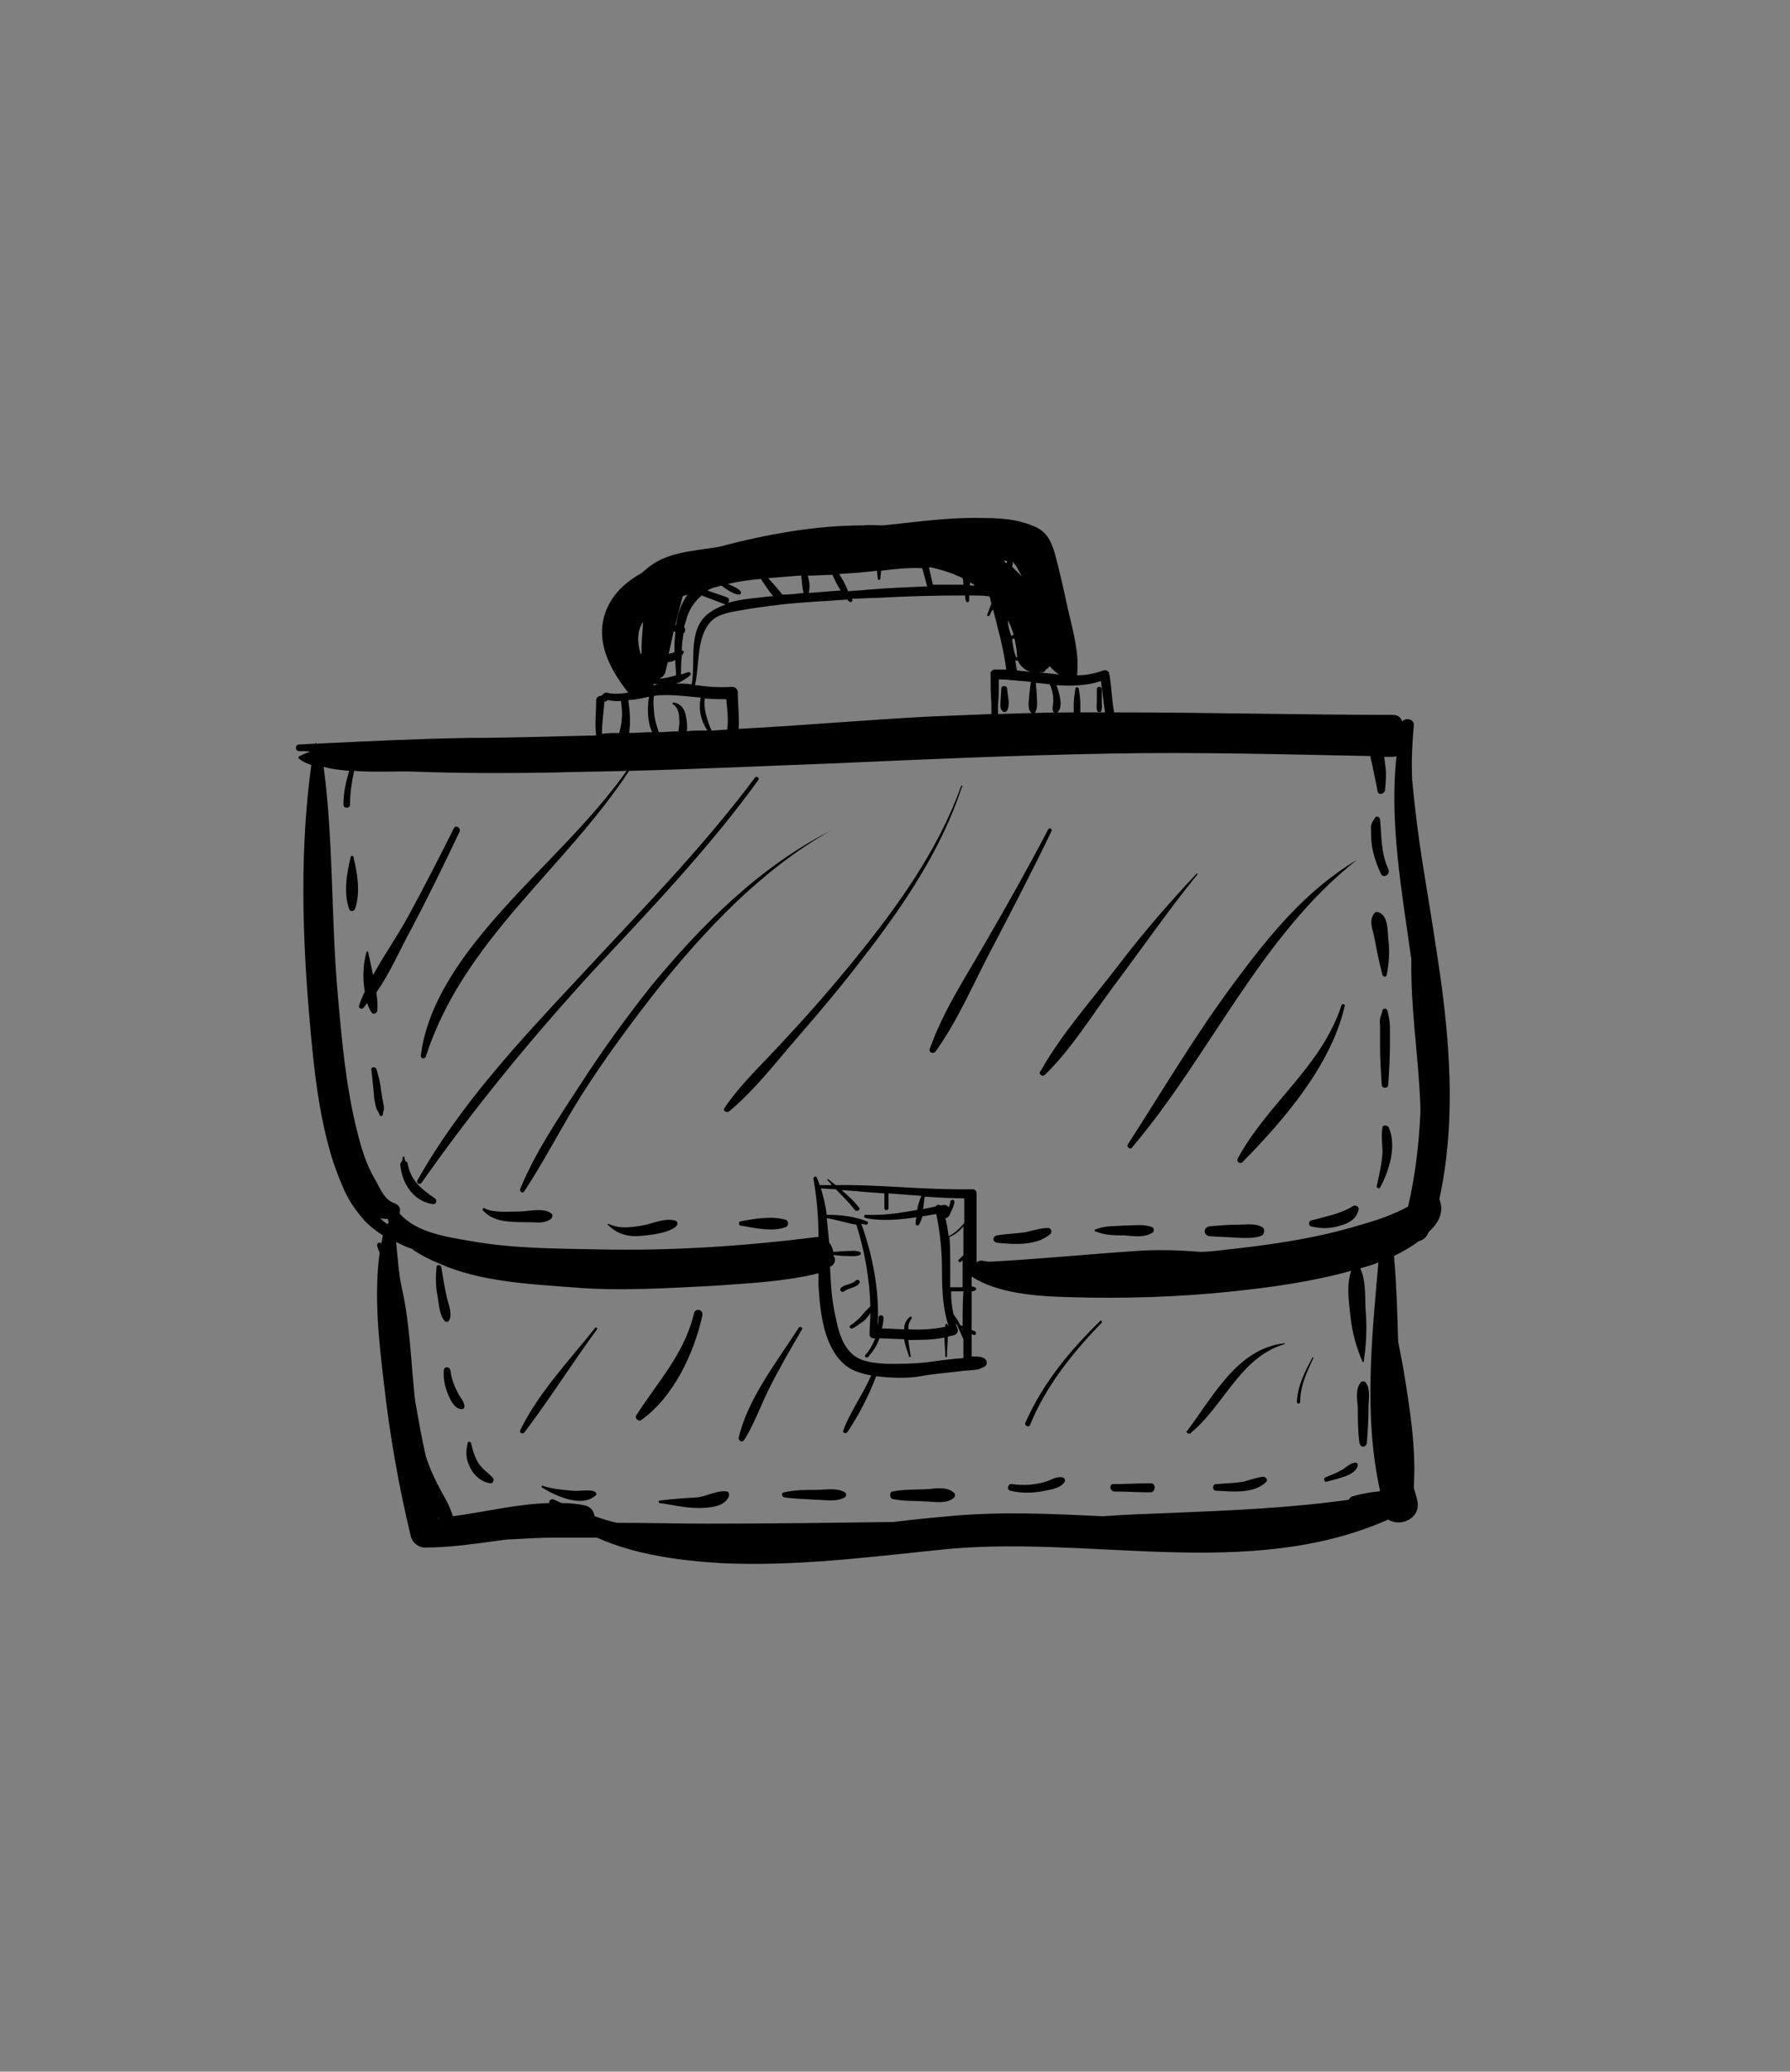 <?xml version="1.0" encoding="UTF-8"?> <svg xmlns="http://www.w3.org/2000/svg" viewBox="0 0 121 140" fill="none"><rect x="0" y="0" width="121" height="140" fill="#808080" stroke="none"/><rect data-figma-bg-blur-radius="5.4" x="-0.5" y="0.5" width="30" height="34.75" rx="1.875" transform="matrix(-4 0 0 4 474 -6)" fill="#FEC652" stroke="url(#paint0_linear_741_48)"></rect><path d="M30.06 89.273C30.172 89.385 30.338 89.329 30.394 89.162C30.561 88.716 30.338 88.216 30.227 87.77C30.06 87.047 29.949 86.379 29.838 85.655C29.782 85.433 29.504 85.433 29.504 85.655C29.448 86.267 29.448 86.88 29.559 87.492C29.671 88.049 29.671 88.828 30.06 89.273Z" fill="black"></path><path d="M30.005 92.557C29.949 93.114 30.06 93.67 30.283 94.227C30.45 94.617 30.728 95.229 31.229 95.229C31.34 95.229 31.396 95.118 31.396 95.062C31.396 94.728 31.118 94.45 31.006 94.227C30.728 93.726 30.506 93.169 30.45 92.613C30.394 92.335 30.06 92.335 30.005 92.557Z" fill="black"></path><path d="M33.177 100.239C33.344 100.239 33.4 100.016 33.344 99.904C33.066 99.57 32.676 99.348 32.398 98.958C32.12 98.569 31.953 98.012 31.841 97.511C31.786 97.4 31.619 97.4 31.619 97.511C31.452 98.179 31.508 98.68 31.841 99.292C32.12 99.793 32.62 100.183 33.177 100.239Z" fill="black"></path><path d="M40.19 100.795C39.745 100.628 39.188 100.795 38.687 100.739C38.02 100.683 37.352 100.628 36.684 100.405C36.628 100.405 36.572 100.461 36.628 100.516C37.519 101.073 39.3 101.908 40.246 101.073C40.357 101.017 40.301 100.85 40.19 100.795Z" fill="black"></path><path d="M44.587 101.407C44.532 101.407 44.476 101.519 44.587 101.575C45.478 101.686 46.257 101.908 47.203 101.908C47.871 101.908 48.984 101.853 49.263 101.129C49.318 101.018 49.263 100.795 49.151 100.795C48.539 100.684 47.871 101.073 47.203 101.185C46.313 101.24 45.422 101.296 44.587 101.407Z" fill="black"></path><path d="M52.992 101.184C53.715 101.296 54.439 101.296 55.163 101.351C55.775 101.351 56.554 101.518 57.111 101.184C57.222 101.129 57.222 100.906 57.111 100.85C56.554 100.516 55.775 100.683 55.163 100.683C54.439 100.683 53.715 100.683 52.992 100.85C52.825 100.85 52.825 101.129 52.992 101.184Z" fill="black"></path><path d="M60.339 101.296C61.062 101.463 61.786 101.407 62.509 101.463C63.121 101.463 64.012 101.685 64.513 101.184C64.569 101.129 64.569 100.962 64.513 100.906C64.068 100.46 63.344 100.572 62.788 100.627C61.953 100.683 61.118 100.627 60.339 100.794C60.116 100.794 60.116 101.24 60.339 101.296Z" fill="black"></path><path d="M68.298 100.739C68.966 100.906 69.689 100.906 70.357 100.794C70.858 100.683 71.693 100.627 71.971 100.126C72.027 100.015 71.971 99.904 71.86 99.848C71.415 99.737 71.081 100.015 70.691 100.126C69.968 100.349 69.188 100.405 68.409 100.293C68.131 100.238 68.019 100.683 68.298 100.739Z" fill="black"></path><path d="M75.311 100.794C76.146 100.794 76.981 100.85 77.76 100.85C78.149 100.85 78.149 100.182 77.76 100.238C76.925 100.238 76.09 100.293 75.311 100.293C74.977 100.238 74.977 100.739 75.311 100.794Z" fill="black"></path><path d="M85.385 99.793C84.939 99.849 84.494 100.016 84.049 100.127C83.437 100.238 82.825 100.238 82.212 100.294C81.934 100.294 81.934 100.739 82.212 100.739C83.27 100.795 84.717 100.962 85.552 100.183C85.775 100.016 85.552 99.793 85.385 99.793Z" fill="black"></path><path d="M89.671 100.127C90.116 100.016 90.561 99.904 91.007 99.737C91.285 99.626 91.73 99.403 91.786 99.014C91.786 98.902 91.73 98.847 91.619 98.847C91.34 98.847 91.007 99.125 90.784 99.292C90.394 99.514 90.004 99.681 89.559 99.849C89.448 99.96 89.559 100.183 89.671 100.127Z" fill="black"></path><path d="M91.897 97.511C91.953 97.845 92.342 97.845 92.398 97.511C92.454 96.732 92.509 95.897 92.509 95.118C92.509 94.561 92.676 93.838 92.287 93.392C92.231 93.337 92.064 93.337 92.008 93.392C91.619 93.838 91.73 94.505 91.786 95.118C91.786 95.953 91.786 96.732 91.897 97.511Z" fill="black"></path><path d="M23.715 57.882C23.437 58.995 23.214 60.331 23.604 61.444C23.66 61.611 23.882 61.611 23.994 61.444C24.383 60.331 24.16 58.995 23.882 57.882C23.882 57.826 23.715 57.826 23.715 57.882Z" fill="black"></path><path d="M25.774 73.8C25.719 73.244 25.608 72.743 25.441 72.242C25.385 72.075 25.051 72.075 25.107 72.298C25.162 72.854 25.218 73.355 25.274 73.912C25.274 74.19 25.329 74.413 25.385 74.691C25.441 75.025 25.552 75.025 25.663 75.359C25.719 75.47 25.886 75.415 25.886 75.303C25.886 75.136 25.997 74.969 25.942 74.747C25.886 74.413 25.83 74.135 25.774 73.8Z" fill="black"></path><path d="M27.556 78.642C27.556 78.531 27.444 78.475 27.389 78.475C27.389 78.364 27.333 78.308 27.333 78.197C27.333 78.141 27.222 78.141 27.222 78.197C27.222 78.308 27.222 78.364 27.166 78.475C27.11 78.531 27.055 78.642 27.055 78.698C27.166 79.922 27.89 81.147 29.226 81.37C29.448 81.425 29.615 81.147 29.392 80.98C28.502 80.368 27.778 79.811 27.556 78.642Z" fill="black"></path><path d="M35.069 81.871C34.346 81.871 33.4 81.982 32.732 81.648C32.676 81.592 32.62 81.704 32.62 81.759C33.01 82.26 33.678 82.483 34.29 82.538C34.791 82.594 35.292 82.594 35.793 82.594C36.294 82.594 36.795 82.706 37.24 82.371C37.352 82.26 37.407 82.093 37.24 81.982C36.684 81.592 35.737 81.871 35.069 81.871Z" fill="black"></path><path d="M45.645 82.483C45.032 82.316 44.309 82.594 43.697 82.761C42.862 82.928 41.916 83.095 41.136 82.706C41.081 82.706 41.025 82.761 41.081 82.761C41.637 83.318 42.249 83.541 43.029 83.541C43.808 83.485 45.032 83.374 45.645 82.928C45.867 82.761 45.812 82.539 45.645 82.483Z" fill="black"></path><path d="M53.103 82.427C52.157 82.149 50.932 82.371 50.041 82.538C49.93 82.538 49.93 82.817 50.041 82.817C50.988 82.984 52.212 83.262 53.103 82.928C53.325 82.872 53.325 82.483 53.103 82.427Z" fill="black"></path><path d="M70.858 82.984C70.357 82.984 69.856 83.15 69.355 83.262C68.687 83.373 68.019 83.373 67.407 83.484C67.073 83.54 67.073 83.93 67.407 83.985C68.576 84.097 70.079 84.208 71.025 83.373C71.136 83.206 71.025 82.984 70.858 82.984Z" fill="black"></path><path d="M76.034 82.817C75.366 82.873 74.643 82.817 74.031 83.095C73.975 83.095 73.975 83.207 74.031 83.207C74.698 83.485 75.366 83.485 76.034 83.485C76.647 83.54 77.314 83.652 77.871 83.318C78.038 83.262 78.038 82.984 77.871 82.928C77.314 82.706 76.647 82.817 76.034 82.817Z" fill="black"></path><path d="M85.329 82.928C84.828 82.65 84.272 82.761 83.715 82.761C83.047 82.761 82.379 82.817 81.767 82.873C81.322 82.928 81.322 83.485 81.767 83.54C82.435 83.596 83.103 83.596 83.715 83.652C84.272 83.652 84.828 83.707 85.329 83.485C85.496 83.318 85.496 83.04 85.329 82.928Z" fill="black"></path><path d="M91.507 81.481C90.617 82.037 89.615 82.204 88.613 82.483C88.446 82.538 88.446 82.817 88.613 82.872C89.281 83.039 89.949 83.039 90.617 82.817C91.229 82.65 91.674 82.371 91.841 81.759C91.897 81.592 91.674 81.425 91.507 81.481Z" fill="black"></path><path d="M93.455 76.194C93.344 76.75 93.455 77.362 93.455 77.919C93.4 78.643 93.233 79.422 93.066 80.145C93.01 80.257 93.233 80.368 93.288 80.257C93.901 79.144 94.457 77.362 93.845 76.138C93.678 76.027 93.455 76.027 93.455 76.194Z" fill="black"></path><path d="M93.455 68.29C93.344 68.736 93.233 68.791 93.288 69.237C93.288 69.737 93.288 70.183 93.288 70.683C93.288 71.574 93.344 72.409 93.4 73.299C93.4 73.578 93.845 73.578 93.845 73.299C93.9 72.409 93.956 71.574 93.956 70.683C93.956 70.294 93.956 69.904 93.956 69.515C93.956 69.014 93.9 68.791 93.789 68.29C93.734 68.123 93.455 68.123 93.455 68.29Z" fill="black"></path><path d="M93.233 61.666C93.121 61.611 92.954 61.611 92.899 61.722C92.509 62.223 92.787 62.779 92.899 63.336C93.066 64.227 93.233 65.061 93.455 65.897C93.511 66.008 93.678 66.064 93.734 65.897C93.9 65.061 93.956 64.338 93.845 63.447C93.789 62.891 93.845 61.945 93.233 61.666Z" fill="black"></path><path d="M93.344 59.051C93.511 59.385 94.012 59.107 93.845 58.717C93.344 57.66 93.4 56.546 93.288 55.377C93.288 55.211 93.01 55.099 92.954 55.266C92.843 55.433 92.676 55.656 92.676 55.879C92.676 56.268 92.676 56.658 92.732 57.103C92.843 57.827 93.066 58.439 93.344 59.051Z" fill="black"></path><path d="M57.834 86.546C57.556 86.825 57.11 86.769 56.832 87.047C56.721 87.159 56.888 87.381 57.055 87.27C57.333 87.047 57.778 87.047 58.056 86.769C58.224 86.602 58.001 86.379 57.834 86.546Z" fill="black"></path><path d="M68.075 46.527C68.075 46.305 67.686 46.305 67.686 46.527L67.63 47.418C67.63 47.641 67.574 47.919 67.797 48.086C67.853 48.142 67.964 48.142 68.019 48.086C68.186 47.919 68.186 47.641 68.186 47.418L68.075 46.527Z" fill="black"></path><path d="M74.42 48.086C74.531 47.863 74.476 47.696 74.476 47.474C74.476 47.195 74.476 46.861 74.476 46.583C74.476 46.36 74.142 46.36 74.142 46.583C74.142 46.861 74.142 47.139 74.142 47.362C74.142 47.585 74.086 47.919 74.198 48.086C74.253 48.142 74.365 48.142 74.42 48.086Z" fill="black"></path><path d="M97.296 81.036C98.353 76.194 98.075 71.24 97.407 66.286C97.017 63.559 96.572 60.832 96.127 58.105C95.849 56.324 95.626 54.487 95.459 52.706C95.403 51.481 95.459 50.257 95.57 49.032C95.626 48.587 95.014 48.475 94.791 48.754C94.68 48.475 94.513 48.309 94.123 48.309C87.889 48.309 81.6 48.142 75.311 48.142C75.144 47.251 75.144 46.361 74.977 45.526C74.977 45.359 74.754 45.247 74.587 45.303C73.975 45.526 73.418 45.637 72.806 45.637C72.973 44.134 72.528 42.632 72.194 41.184C71.915 39.904 71.637 38.624 71.303 37.4C71.025 36.453 70.691 35.841 69.745 35.507C68.687 35.062 67.463 35.006 66.35 35.006C64.123 34.95 61.897 35.285 59.67 35.507C59.225 35.507 58.78 35.452 58.335 35.507C55.051 35.507 51.767 36.119 48.594 36.954C47.982 37.066 47.37 37.121 46.758 37.233C45.645 37.4 44.643 37.678 43.752 38.401C43.641 38.513 43.474 38.624 43.363 38.735C42.138 39.403 41.136 40.405 40.803 41.797C40.357 43.633 41.359 45.414 42.472 46.806C42.083 46.861 41.693 46.917 41.303 46.861C41.192 46.861 41.081 46.806 40.914 46.806C40.803 46.861 40.691 47.029 40.58 47.029C40.468 47.029 40.301 47.14 40.301 47.307C40.301 48.142 40.19 48.921 40.301 49.7C37.407 49.756 34.569 49.867 31.674 49.867C28.224 49.923 24.828 50.09 21.378 50.257V50.201H21.322V50.257C20.932 50.257 20.598 50.312 20.209 50.312C19.93 50.312 19.93 50.758 20.209 50.758C20.487 50.758 20.765 50.758 20.988 50.813C20.71 50.869 20.487 50.98 20.264 51.092C20.153 51.147 20.153 51.258 20.264 51.314C20.487 51.481 20.765 51.593 21.044 51.704C20.264 57.381 20.431 63.281 20.932 68.958C21.211 72.186 21.545 75.47 22.546 78.587C22.713 79.032 22.88 79.533 23.103 80.034C23.381 80.757 23.771 81.425 24.272 82.038C24.717 82.65 25.274 83.095 25.886 83.485C25.83 83.652 25.83 83.874 25.774 84.041C25.663 83.874 25.441 84.041 25.496 84.208C25.552 84.375 25.608 84.542 25.663 84.653C25.274 87.492 25.608 90.609 25.942 93.392C26.331 96.898 26.944 100.405 27.778 103.856C27.89 104.246 28.279 104.579 28.724 104.579C30.338 104.579 31.897 104.357 33.511 104.134C33.901 104.079 34.235 104.023 34.624 104.023C35.571 103.967 36.517 103.912 37.463 103.912C38.409 103.912 39.355 103.912 40.357 103.912C42.973 105.08 45.978 105.47 48.817 105.637C53.715 105.859 58.557 105.247 63.4 104.746C73.474 103.633 84.272 106.917 93.845 102.687C94.68 103.243 96.127 102.576 95.793 101.351C95.737 101.073 95.626 100.794 95.57 100.516C95.737 97.789 95.292 95.118 94.847 92.39C94.736 91.834 94.624 91.221 94.513 90.665C94.457 88.717 94.401 86.824 94.234 84.876C94.791 84.598 95.403 84.264 95.904 83.874C96.183 83.819 96.461 83.596 96.572 83.262C97.296 82.594 97.63 81.871 97.296 81.036ZM64.958 85.266C65.014 85.21 65.014 85.21 65.07 85.154C65.07 85.767 65.07 86.379 65.07 86.991C65.014 86.991 65.014 86.991 64.958 86.991C64.736 86.991 64.457 86.991 64.234 86.991C64.234 86.435 64.234 85.934 64.234 85.377C64.234 84.82 64.235 84.208 64.179 83.596C64.569 83.429 64.847 83.207 65.125 82.873C65.125 83.54 65.125 84.153 65.125 84.82C65.014 84.932 64.958 84.987 64.847 85.099C64.68 85.154 64.847 85.377 64.958 85.266ZM57.667 91.555C56.943 90.943 56.665 89.941 56.498 89.05C56.22 87.938 56.164 86.769 56.108 85.656V85.6C56.443 85.489 56.554 85.043 56.331 84.876V84.82C56.609 84.82 56.832 84.876 57.11 84.876C57.444 84.876 57.778 84.932 58.112 84.82C58.224 84.765 58.224 84.653 58.112 84.598C57.834 84.487 57.556 84.542 57.222 84.542C56.943 84.542 56.609 84.598 56.331 84.598C56.276 84.375 56.22 84.153 56.053 83.986C55.997 83.429 55.941 82.873 55.886 82.316C56.554 82.427 57.222 82.65 57.889 82.761C58.446 84.542 58.78 86.379 58.836 88.272C58.613 88.494 58.391 88.717 58.224 88.939C58.001 89.162 57.778 89.385 57.5 89.552C57.333 89.663 57.5 89.83 57.611 89.774C57.889 89.663 58.112 89.44 58.391 89.273C58.557 89.106 58.724 88.939 58.836 88.717C58.836 89.218 58.78 89.663 58.78 90.164C58.78 90.331 58.892 90.442 59.059 90.442C59.114 90.442 59.114 90.442 59.17 90.442C59.003 90.832 58.78 91.277 58.502 91.555C58.391 91.666 58.557 91.778 58.669 91.722C59.003 91.332 59.281 90.943 59.448 90.442C60.005 90.442 60.561 90.498 61.118 90.498C61.173 90.887 61.34 91.332 61.452 91.666C61.452 91.722 61.563 91.722 61.563 91.666C61.507 91.332 61.452 90.943 61.396 90.553C62.231 90.553 63.066 90.553 63.845 90.386C63.845 90.832 63.901 91.277 63.901 91.666C63.901 91.722 64.012 91.722 64.012 91.666C64.012 91.221 64.068 90.776 64.068 90.331C64.235 90.275 64.346 90.275 64.513 90.219C64.68 90.164 64.791 89.997 64.736 89.83C64.68 89.663 64.624 89.552 64.624 89.385C64.791 89.774 64.958 90.108 65.125 90.498C65.125 90.943 65.125 91.332 65.125 91.778C64.29 91.834 63.511 91.945 62.676 92.056C61.786 92.168 60.895 92.168 59.949 92.168C59.114 92.112 58.279 92.056 57.667 91.555ZM66.962 45.581C66.962 46.249 66.962 46.917 67.017 47.585C67.017 47.808 67.017 48.03 67.017 48.253C65.626 48.309 64.29 48.364 62.899 48.42C58.557 48.642 54.272 49.032 49.93 49.255C49.986 48.42 49.875 47.641 49.875 46.806C49.875 46.583 49.708 46.416 49.485 46.416C48.65 46.472 47.871 46.416 47.092 46.305C47.036 46.305 47.036 46.305 46.98 46.305C47.315 44.858 47.036 42.965 48.149 41.908C48.65 41.462 49.485 41.351 50.097 41.24C50.988 41.073 51.934 40.962 52.825 40.85C54.328 40.683 55.775 40.628 57.277 40.516C57.333 40.572 57.333 40.628 57.389 40.628C57.444 40.739 57.667 40.683 57.611 40.516C57.611 40.516 57.611 40.516 57.611 40.461C58.168 40.461 58.669 40.405 59.225 40.405C61.229 40.294 63.233 40.238 65.237 40.238C65.237 40.349 65.237 40.461 65.292 40.572C65.292 40.739 65.515 40.739 65.515 40.572C65.515 40.461 65.515 40.349 65.515 40.238C65.96 40.238 66.405 40.238 66.85 40.294L66.906 40.349C66.962 40.516 66.962 40.628 67.017 40.795C66.906 41.017 66.85 41.295 66.739 41.518C66.683 41.63 66.85 41.685 66.906 41.574C66.962 41.462 67.017 41.295 67.129 41.184C67.463 42.52 67.853 43.856 68.019 45.247C67.741 45.247 67.463 45.247 67.184 45.247C67.073 45.303 66.906 45.414 66.962 45.581ZM49.151 49.31C48.817 49.31 48.483 49.366 48.094 49.366C47.815 48.698 47.537 47.919 47.648 47.196C48.149 47.251 48.594 47.251 49.096 47.251C49.151 47.919 49.263 48.642 49.151 49.31ZM65.125 39.514C64.457 39.514 63.789 39.514 63.066 39.514C62.955 39.125 62.899 38.735 62.788 38.346C62.843 38.346 62.899 38.346 62.955 38.346C63.678 38.513 64.401 38.735 65.07 39.069C65.125 39.236 65.125 39.403 65.125 39.514ZM54.606 38.902C55.162 38.902 55.719 38.846 56.276 38.846C56.443 39.236 56.609 39.57 56.832 39.904C56.108 39.96 55.385 40.016 54.661 40.071C54.773 39.681 54.717 39.292 54.606 38.902ZM54.16 38.902C54.216 39.292 54.216 39.737 54.328 40.071C53.827 40.127 53.381 40.182 52.88 40.182C52.602 39.793 52.212 39.403 51.934 39.069C52.602 39.014 53.27 38.958 53.993 38.902C54.049 38.902 54.105 38.902 54.16 38.902ZM49.096 40.349C48.65 40.182 48.261 40.071 47.815 39.904C47.927 39.849 48.038 39.793 48.149 39.737C48.372 39.681 48.594 39.626 48.761 39.57C49.151 39.849 49.596 40.182 49.986 40.182C50.042 40.182 50.097 40.071 50.097 40.016C49.931 39.737 49.541 39.626 49.207 39.459C49.93 39.292 50.709 39.181 51.433 39.125C51.489 39.181 51.489 39.236 51.544 39.292C51.767 39.626 51.99 39.96 52.268 40.294C52.212 40.294 52.157 40.294 52.101 40.294C51.211 40.405 50.153 40.461 49.207 40.739C49.318 40.628 49.318 40.405 49.096 40.349ZM45.645 42.687C45.645 42.965 45.589 43.299 45.589 43.578C45.589 43.745 45.589 43.911 45.589 44.078C45.478 44.134 45.311 44.134 45.2 44.19C45.311 43.689 45.422 43.188 45.533 42.687C45.589 42.687 45.645 42.687 45.645 42.687ZM46.145 40.294C46.257 40.238 46.368 40.238 46.48 40.182C46.034 40.795 45.812 41.462 45.7 42.242C45.7 42.242 45.7 42.242 45.645 42.242C45.812 41.574 45.978 40.962 46.145 40.294ZM56.721 38.791C57.556 38.735 58.446 38.679 59.281 38.568C59.281 38.735 59.337 38.958 59.337 39.125C59.337 39.236 59.504 39.181 59.504 39.125C59.504 38.958 59.559 38.735 59.559 38.568C60.45 38.457 61.396 38.346 62.342 38.401C62.453 38.791 62.565 39.236 62.676 39.626C61.34 39.681 60.005 39.737 58.669 39.849C58.224 39.904 57.778 39.904 57.333 39.96C57.166 39.514 56.943 39.125 56.721 38.791ZM68.743 38.346C68.854 38.568 68.966 38.735 69.077 38.958C68.854 38.735 68.632 38.513 68.409 38.29C68.465 38.179 68.465 38.068 68.465 37.956C68.576 38.123 68.687 38.234 68.743 38.346ZM68.019 38.068C67.964 38.012 67.908 37.956 67.853 37.901C67.964 37.901 68.019 37.901 68.075 37.901C68.075 37.956 68.075 38.012 68.019 38.068ZM65.904 39.57C65.793 39.57 65.682 39.57 65.57 39.57C65.57 39.514 65.57 39.459 65.57 39.347C65.626 39.403 65.793 39.459 65.904 39.57ZM43.474 42.019C43.53 41.964 43.53 41.964 43.474 42.019C43.418 42.743 43.363 43.466 43.363 44.19H43.307C43.084 43.466 43.029 42.687 43.474 42.019ZM44.977 45.414C45.032 45.192 45.088 44.969 45.144 44.746C45.311 44.746 45.533 44.691 45.645 44.58C45.645 44.913 45.7 45.303 45.7 45.637C45.311 45.748 44.921 45.859 44.532 45.859C44.754 45.804 44.921 45.637 44.977 45.414ZM45.812 46.138C45.867 46.138 45.923 46.138 45.978 46.082C46.201 45.971 46.48 45.804 46.647 45.637C46.758 45.526 46.647 45.414 46.535 45.414C46.368 45.47 46.201 45.526 46.034 45.581C46.034 45.136 46.034 44.746 46.09 44.301C46.145 44.245 46.145 44.19 46.201 44.134C46.257 44.023 46.201 43.967 46.09 43.967C46.09 43.578 46.145 43.188 46.201 42.798C46.312 42.743 46.368 42.52 46.257 42.409C46.257 42.242 46.312 42.13 46.368 41.964C46.535 41.24 46.925 40.683 47.426 40.238C47.982 40.461 48.483 40.628 49.04 40.85C48.594 41.017 48.149 41.24 47.815 41.518C46.48 42.632 47.036 44.691 46.758 46.249C46.368 46.194 46.034 46.194 45.645 46.194C45.645 46.194 45.756 46.194 45.812 46.138ZM68.131 41.908C68.298 42.242 68.409 42.52 68.52 42.91C68.465 42.91 68.409 42.965 68.353 42.965C68.242 42.632 68.131 42.297 68.131 41.908C68.075 41.964 68.075 41.964 68.131 41.908ZM68.409 43.188C68.465 43.188 68.52 43.188 68.576 43.132C68.632 43.466 68.743 43.856 68.743 44.245C68.743 44.301 68.743 44.357 68.799 44.413C68.743 44.413 68.743 44.413 68.687 44.413C68.52 44.023 68.465 43.578 68.409 43.188C68.353 43.188 68.353 43.188 68.409 43.188ZM68.799 44.635C68.966 45.025 69.299 45.303 69.689 45.414C69.355 45.359 69.077 45.359 68.743 45.303C68.687 45.08 68.687 44.858 68.632 44.635C68.687 44.635 68.743 44.635 68.799 44.635ZM70.302 45.414C70.469 45.47 70.635 45.414 70.691 45.247C70.802 45.192 70.914 45.08 70.969 45.025C71.136 45.247 71.359 45.414 71.582 45.581C71.081 45.526 70.58 45.47 70.023 45.414C70.19 45.47 70.246 45.47 70.302 45.414ZM44.197 46.194C44.309 46.249 44.42 46.249 44.532 46.249C44.42 46.249 44.309 46.305 44.142 46.305C44.197 46.305 44.197 46.249 44.197 46.194ZM44.197 47.029C44.476 46.973 44.754 46.973 45.088 46.973C45.867 46.973 46.647 47.084 47.37 47.14C47.203 47.919 47.37 48.698 47.815 49.366C47.704 49.366 47.537 49.366 47.426 49.366C47.092 49.366 46.758 49.366 46.424 49.422C46.48 49.088 46.424 48.642 46.368 48.42C46.312 47.974 46.034 47.529 45.533 47.474C45.478 47.474 45.422 47.585 45.478 47.585C45.923 47.863 45.923 48.42 45.923 48.865C45.923 49.032 45.867 49.255 45.867 49.422C45.422 49.422 44.977 49.477 44.532 49.477C44.42 49.144 44.309 48.809 44.253 48.475C44.197 48.03 44.142 47.529 44.197 47.029ZM26.22 82.371C26.22 82.483 26.276 82.538 26.276 82.65C26.22 82.65 26.22 82.706 26.164 82.706C25.997 82.594 25.83 82.483 25.719 82.316C25.886 82.371 26.053 82.371 26.22 82.371ZM65.014 89.774L65.07 89.83C65.07 89.885 65.07 89.885 65.07 89.941C65.07 89.885 65.014 89.83 65.014 89.774ZM65.07 89.607C65.014 89.607 64.958 89.552 64.903 89.552C64.791 89.273 64.624 89.05 64.457 88.828C64.346 88.327 64.29 87.826 64.29 87.269C64.513 87.269 64.791 87.269 65.014 87.269C65.07 87.269 65.07 87.269 65.125 87.269C65.07 88.049 65.07 88.828 65.07 89.607ZM64.123 83.54C64.068 83.095 64.012 82.706 63.901 82.316C64.123 82.316 64.235 82.038 64.29 81.871C64.401 81.648 64.513 81.425 64.513 81.203C64.513 81.036 64.29 81.036 64.234 81.203C64.234 81.37 64.179 81.481 64.123 81.592C64.068 81.481 63.956 81.425 63.845 81.425C63.789 81.425 63.678 81.425 63.623 81.481C63.511 81.37 63.288 81.425 63.233 81.537C62.955 81.592 62.676 81.648 62.398 81.704C62.453 81.425 62.453 81.091 62.509 80.869C63.4 80.924 64.29 80.98 65.181 80.98C65.181 81.537 65.181 82.093 65.181 82.65C64.847 83.04 64.569 83.318 64.123 83.54ZM63.901 81.926L63.845 81.982V81.926C63.845 81.982 63.845 81.982 63.901 81.926ZM56.498 80.09C56.331 79.978 56.164 79.811 55.997 79.7C55.941 79.644 55.886 79.7 55.941 79.756C56.053 79.867 56.164 79.978 56.22 80.09C55.941 80.09 55.719 80.09 55.441 80.09C55.273 80.09 55.273 80.312 55.441 80.312C55.775 80.312 56.164 80.368 56.498 80.368C56.943 80.813 57.389 81.258 57.778 81.759C57.889 81.926 58.224 81.759 58.056 81.592C57.722 81.147 57.277 80.757 56.888 80.424C57.834 80.479 58.836 80.591 59.782 80.646V80.702C59.782 81.036 59.782 81.314 59.782 81.648C59.782 81.815 60.06 81.815 60.06 81.648C60.06 81.314 60.06 81.036 60.06 80.702C60.06 80.702 60.06 80.702 60.06 80.646C60.784 80.702 61.563 80.757 62.286 80.813C62.175 81.091 62.064 81.37 62.008 81.704V81.759C60.84 81.982 59.67 82.149 58.502 82.093C58.391 82.093 58.391 82.26 58.502 82.316C59.67 82.538 60.784 82.427 61.953 82.26C61.897 82.427 61.897 82.538 61.897 82.706C61.897 82.817 62.064 82.873 62.12 82.761C62.231 82.594 62.286 82.427 62.342 82.204C62.676 82.149 62.955 82.093 63.288 82.038C63.567 83.374 63.678 84.598 63.678 85.934C63.678 87.214 63.734 88.438 64.123 89.607C64.123 89.607 64.123 89.607 64.068 89.607V89.552C64.068 89.44 63.901 89.44 63.901 89.552C63.901 89.607 63.901 89.607 63.901 89.663C63.066 89.83 62.231 89.885 61.396 89.83C61.396 89.552 61.452 89.329 61.619 89.106C61.674 88.995 61.563 88.939 61.507 88.995C61.229 89.218 61.118 89.496 61.118 89.83C60.617 89.83 60.116 89.774 59.615 89.774C59.67 89.552 59.726 89.273 59.726 89.05C59.726 88.828 59.392 88.828 59.392 89.05C59.392 89.218 59.392 89.385 59.337 89.552C59.448 87.214 59.003 84.876 58.224 82.706C58.335 82.706 58.446 82.761 58.557 82.761C58.669 82.761 58.724 82.594 58.613 82.538C57.778 82.204 56.832 82.093 55.886 82.093C55.775 81.258 55.552 80.368 55.218 79.589C55.162 79.422 54.94 79.533 54.995 79.7C55.218 80.98 55.329 82.316 55.329 83.596C55.273 83.596 55.273 83.596 55.218 83.596C50.32 84.208 45.422 84.542 40.468 84.431C37.574 84.375 34.68 84.375 31.841 83.874C30.283 83.596 28.112 83.318 26.999 81.982C27.11 81.704 26.999 81.425 26.665 81.314C25.997 81.091 25.719 80.368 25.385 79.756C24.773 78.754 24.439 77.641 24.16 76.528C23.381 73.466 23.103 70.294 22.825 67.121C22.379 62.056 22.546 56.88 21.878 51.815C22.435 51.982 22.992 52.038 23.604 52.093C23.381 52.817 23.214 53.596 23.214 54.375C23.214 54.654 23.66 54.654 23.66 54.375C23.66 53.596 23.771 52.873 23.938 52.093C25.385 52.205 26.888 52.093 28.112 52.149C31.229 52.26 34.346 52.26 37.463 52.205C39.077 52.149 40.691 52.149 42.361 52.093C39.912 55.544 36.739 58.383 33.956 61.5C31.508 64.227 28.892 67.622 28.446 71.351C28.446 71.574 28.724 71.574 28.78 71.407C31.34 63.503 38.131 58.772 42.528 52.093C47.092 51.982 51.656 51.76 56.22 51.593C62.509 51.314 68.743 51.036 75.032 50.925C80.932 50.813 86.776 50.98 92.621 51.092C92.676 51.258 92.676 51.425 92.732 51.537C92.843 52.149 93.01 52.817 93.121 53.485C93.177 53.763 93.567 53.652 93.622 53.429C93.678 52.817 93.734 52.205 93.622 51.593C93.622 51.425 93.567 51.258 93.567 51.147C93.734 51.147 93.845 51.147 94.012 51.147C94.179 51.147 94.29 51.147 94.401 51.092C93.901 55.656 94.791 60.386 95.403 64.839C95.348 68.179 95.904 71.518 96.016 74.802C96.016 74.969 96.016 75.08 96.016 75.247C95.904 77.362 95.682 79.422 95.181 81.537C94.179 82.093 93.01 82.483 92.008 82.761C88.947 83.707 85.719 84.153 82.546 84.487C82.101 84.542 81.6 84.598 81.155 84.598C79.708 84.487 78.26 84.431 76.758 84.542C73.418 84.765 70.135 85.099 66.85 85.266C66.739 85.266 66.572 85.21 66.461 85.21C66.294 85.154 66.127 85.21 66.016 85.322C66.016 83.763 66.016 82.204 66.016 80.646C66.016 80.479 65.904 80.368 65.737 80.368C62.398 80.424 59.448 80.034 56.498 80.09ZM74.42 46.026C74.531 46.75 74.587 47.474 74.698 48.142C74.142 48.142 73.585 48.142 73.029 48.142C73.029 47.974 73.029 47.752 73.029 47.585C73.029 47.196 72.973 46.861 72.917 46.528C72.917 46.416 72.695 46.416 72.695 46.528C72.639 46.917 72.584 47.251 72.584 47.585C72.584 47.752 72.584 47.974 72.584 48.142C70.858 48.142 69.188 48.197 67.463 48.253C67.463 48.03 67.463 47.808 67.463 47.641C67.519 47.084 67.519 46.472 67.519 45.915C67.797 45.915 68.075 45.915 68.353 45.971C68.409 45.971 68.465 45.971 68.52 45.971C68.91 46.026 69.299 46.026 69.689 46.082C69.633 46.361 69.633 46.583 69.578 46.917C69.578 47.307 69.411 47.808 69.689 48.142C69.745 48.253 69.912 48.253 69.968 48.142C70.19 47.808 70.079 47.307 70.079 46.917C70.079 46.639 70.023 46.416 70.023 46.138C70.357 46.194 70.635 46.194 70.969 46.249C71.081 46.528 71.192 46.861 71.192 47.196C71.248 47.529 71.081 47.808 71.192 48.086C71.248 48.142 71.303 48.253 71.415 48.197C71.915 47.863 71.637 46.917 71.415 46.305C72.416 46.361 73.418 46.361 74.42 46.026ZM43.864 47.084C43.752 47.863 43.752 48.809 44.086 49.477C43.585 49.477 43.029 49.533 42.528 49.533C42.584 49.199 42.584 48.865 42.584 48.587C42.584 48.142 42.528 47.752 42.472 47.307C42.862 47.307 43.363 47.196 43.864 47.084ZM40.858 47.418C40.969 47.418 41.025 47.362 41.081 47.307C41.359 47.362 41.693 47.418 41.971 47.362C42.027 47.752 42.083 48.197 42.027 48.587C42.027 48.921 41.916 49.255 41.86 49.533C41.47 49.533 41.081 49.533 40.691 49.589C40.691 48.865 40.802 48.142 40.858 47.418ZM26.776 83.93C27.11 84.097 27.444 84.264 27.778 84.375C27.834 84.375 27.834 84.375 27.89 84.431C28.446 84.82 29.114 85.154 29.671 85.377C32.398 86.602 35.682 86.769 38.632 86.991C41.86 87.269 45.2 87.047 48.428 86.88C50.709 86.713 53.103 86.602 55.329 86.045C55.329 86.323 55.329 86.602 55.329 86.88C55.441 88.661 55.663 91.054 57.166 92.279C57.667 92.668 58.279 92.835 58.892 92.947C58.335 94.227 57.5 95.34 56.999 96.676C56.943 96.843 57.166 96.898 57.277 96.787C58.056 95.618 58.724 94.338 59.225 93.002C60.172 93.114 61.285 93.169 62.231 93.002C63.121 92.835 64.012 92.78 64.847 92.668C65.237 92.613 65.626 92.613 66.016 92.557C66.127 92.557 66.238 92.501 66.35 92.446C66.35 92.446 66.628 92.335 66.461 92.39C66.85 92.279 66.739 91.778 66.35 91.722C66.35 91.722 66.35 91.722 66.294 91.722C66.461 91.666 66.183 91.722 66.071 91.666C65.96 91.666 65.793 91.666 65.682 91.666C65.682 91.166 65.682 90.665 65.682 90.164C65.737 90.164 65.793 90.219 65.849 90.219C66.016 90.219 66.016 89.997 65.849 89.941C65.793 89.941 65.737 89.885 65.682 89.885C65.682 88.995 65.682 88.16 65.682 87.269C65.737 87.269 65.793 87.269 65.904 87.214C66.016 87.158 66.016 87.047 65.904 86.991C65.849 86.991 65.793 86.936 65.682 86.936C65.682 86.713 65.682 86.49 65.682 86.268C67.463 87.436 70.19 87.603 72.249 87.659C75.923 87.77 79.652 87.659 83.326 87.269C85.997 86.991 88.725 86.602 91.34 85.878C91.007 86.824 91.174 87.938 91.285 88.939C91.396 89.997 91.674 91.054 92.12 92.056H92.175C92.342 91.054 92.398 89.941 92.342 88.939C92.231 87.826 92.398 86.713 91.953 85.711C92.342 85.6 92.732 85.489 93.177 85.322C92.732 90.386 92.175 95.73 93.288 100.739C93.233 100.794 93.177 100.794 93.121 100.794C92.565 100.85 91.953 100.962 91.396 101.129C91.285 101.184 91.229 101.24 91.173 101.351C87.222 101.908 83.159 102.075 79.151 102.242C77.593 102.297 76.09 102.353 74.531 102.464C71.081 102.297 67.574 102.13 64.123 102.464C62.899 102.576 61.674 102.687 60.394 102.854C56.22 102.909 52.045 102.965 47.871 102.965C45.812 102.965 43.752 102.909 41.693 102.909C41.192 102.798 40.691 102.631 40.19 102.464C40.135 102.13 39.968 101.852 39.578 101.741C39.077 101.629 38.52 101.574 37.964 101.574C37.797 101.518 37.63 101.407 37.463 101.351C37.296 101.24 37.073 101.407 37.129 101.574C34.958 101.629 32.732 102.186 30.617 102.464C30.506 102.13 30.338 101.685 30.172 101.407C29.615 100.405 29.114 99.459 28.78 98.401C28.502 97.177 28.279 95.897 28.056 94.617C27.778 92.112 27.723 89.496 27.166 87.047C26.944 86.101 26.888 84.987 26.776 83.93ZM29.615 102.52C29.615 102.576 29.671 102.631 29.671 102.631C29.671 102.631 29.671 102.631 29.615 102.631C29.615 102.576 29.615 102.52 29.615 102.52Z" fill="black"></path><path d="M31.062 56.212C31.174 55.934 30.784 55.711 30.672 55.989C29.671 57.993 28.669 59.941 27.611 61.889C26.888 63.225 25.942 64.561 25.218 65.897C25.107 65.34 24.995 64.839 24.884 64.338C24.884 64.282 24.828 64.282 24.773 64.338C24.55 65.117 24.494 66.119 24.661 67.01C24.494 67.344 24.383 67.622 24.272 67.956C24.216 68.123 24.439 68.234 24.55 68.123C24.661 68.011 24.717 67.9 24.828 67.789C24.884 68.011 24.995 68.234 25.107 68.401C25.162 68.568 25.441 68.513 25.496 68.346C25.552 67.9 25.496 67.455 25.441 67.065C26.387 65.73 27.055 64.115 27.834 62.724C28.947 60.609 30.005 58.438 31.062 56.212Z" fill="black"></path><path d="M51.266 52.706C51.377 52.539 51.099 52.428 51.044 52.539C47.425 57.381 43.196 61.667 39.077 66.12C35.125 70.35 31.062 74.691 28.224 79.756C28.112 79.978 28.39 80.09 28.502 79.923C32.064 74.858 35.904 70.183 40.079 65.619C43.975 61.444 47.926 57.325 51.266 52.706Z" fill="black"></path><path d="M56.108 56.156C56.108 56.1 56.164 56.1 56.108 56.156C51.322 58.605 47.426 62.501 44.031 66.62C42.305 68.79 40.691 71.017 39.188 73.355C37.741 75.581 36.183 77.863 35.181 80.312C35.069 80.534 35.348 80.701 35.459 80.479C36.85 78.364 37.964 76.138 39.3 74.022C40.858 71.573 42.584 69.236 44.364 66.954C47.704 62.779 51.489 58.772 56.108 56.156Z" fill="black"></path><path d="M64.958 53.151C63.4 57.492 60.617 61.332 57.722 64.894C56.275 66.675 54.773 68.401 53.214 70.071C51.823 71.629 50.153 73.132 48.984 74.857C48.817 75.08 49.151 75.247 49.318 75.08C51.044 73.633 52.49 71.74 53.938 70.071C55.441 68.345 56.943 66.564 58.335 64.728C61.062 61.221 63.622 57.436 65.014 53.206C65.125 53.095 65.014 53.039 64.958 53.151Z" fill="black"></path><path d="M71.081 56.157C71.136 56.045 70.969 55.878 70.858 56.045C69.522 58.605 68.075 61.166 66.628 63.67C65.292 66.008 63.734 68.346 62.843 70.906C62.788 71.129 63.066 71.24 63.233 71.073C64.791 68.903 65.849 66.342 67.129 63.949C68.465 61.389 69.8 58.828 71.081 56.157Z" fill="black"></path><path d="M70.635 72.632C72.472 70.851 73.864 68.513 75.422 66.454C77.259 64.005 78.984 61.5 80.932 59.107C80.988 59.051 80.876 58.996 80.876 59.051C79.04 60.999 77.259 63.059 75.645 65.174C73.864 67.511 71.804 69.793 70.357 72.354C70.135 72.576 70.469 72.799 70.635 72.632Z" fill="black"></path><path d="M76.535 77.53C81.823 71.296 85.218 63.225 91.73 58.105C88.279 60.164 85.83 63.17 83.437 66.398C80.821 69.904 78.594 73.689 76.257 77.307C76.09 77.474 76.424 77.752 76.535 77.53Z" fill="black"></path><path d="M83.993 78.531C86.832 75.637 89.949 72.019 90.895 68.012C90.951 67.845 90.728 67.789 90.672 67.956C89.337 72.075 85.663 74.58 83.659 78.309C83.548 78.476 83.826 78.698 83.993 78.531Z" fill="black"></path><path d="M35.459 96.787C37.184 94.505 38.687 92.112 40.357 89.829C40.413 89.774 40.301 89.663 40.246 89.718C38.52 91.889 36.405 94.115 35.181 96.62C35.069 96.843 35.348 96.954 35.459 96.787Z" fill="black"></path><path d="M43.363 95.952C45.533 94.394 46.925 91.444 47.481 88.883C47.537 88.494 47.036 88.382 46.925 88.716C46.257 91.499 44.532 93.28 43.029 95.618C42.862 95.785 43.14 96.119 43.363 95.952Z" fill="black"></path><path d="M50.32 97.288C50.988 96.231 51.433 94.951 51.99 93.838C52.657 92.502 53.437 91.166 54.216 89.83C54.272 89.719 54.105 89.608 53.993 89.719C52.546 92.001 50.542 94.505 49.93 97.177C49.93 97.4 50.209 97.511 50.32 97.288Z" fill="black"></path><path d="M69.634 96.287C70.691 93.671 72.528 91.389 74.476 89.385C74.531 89.329 74.42 89.162 74.365 89.274C72.305 91.278 70.469 93.504 69.3 96.175C69.244 96.343 69.578 96.51 69.634 96.287Z" fill="black"></path><path d="M80.487 96.843C82.769 94.951 83.826 91.722 86.832 90.832C86.888 90.832 86.832 90.776 86.832 90.776C83.659 91.11 81.99 94.394 80.264 96.676C80.097 96.787 80.376 96.954 80.487 96.843Z" fill="black"></path><path d="M87.889 94.728C87.889 93.671 88.335 92.725 88.78 91.778C88.78 91.723 88.724 91.723 88.724 91.723C88.224 92.669 87.722 93.615 87.667 94.728C87.667 94.895 87.889 94.895 87.889 94.728Z" fill="black"></path><defs><clipPath id="bgblur_0_741_48_clip_path" transform="translate(21.6 21.6)"><rect x="-0.5" y="0.5" width="30" height="34.75" rx="1.875" transform="matrix(-4 0 0 4 474 -6)"></rect></clipPath><linearGradient id="paint0_linear_741_48" x1="5.33375e-07" y1="44.256" x2="121.157" y2="44.629" gradientUnits="userSpaceOnUse"><stop stop-color="white" stop-opacity="0.47"></stop><stop offset="0.298" stop-color="white" stop-opacity="0"></stop><stop offset="0.62" stop-color="white" stop-opacity="0.29"></stop><stop offset="0.861" stop-color="white" stop-opacity="0"></stop><stop offset="1" stop-color="white" stop-opacity="0.29"></stop></linearGradient></defs></svg> 